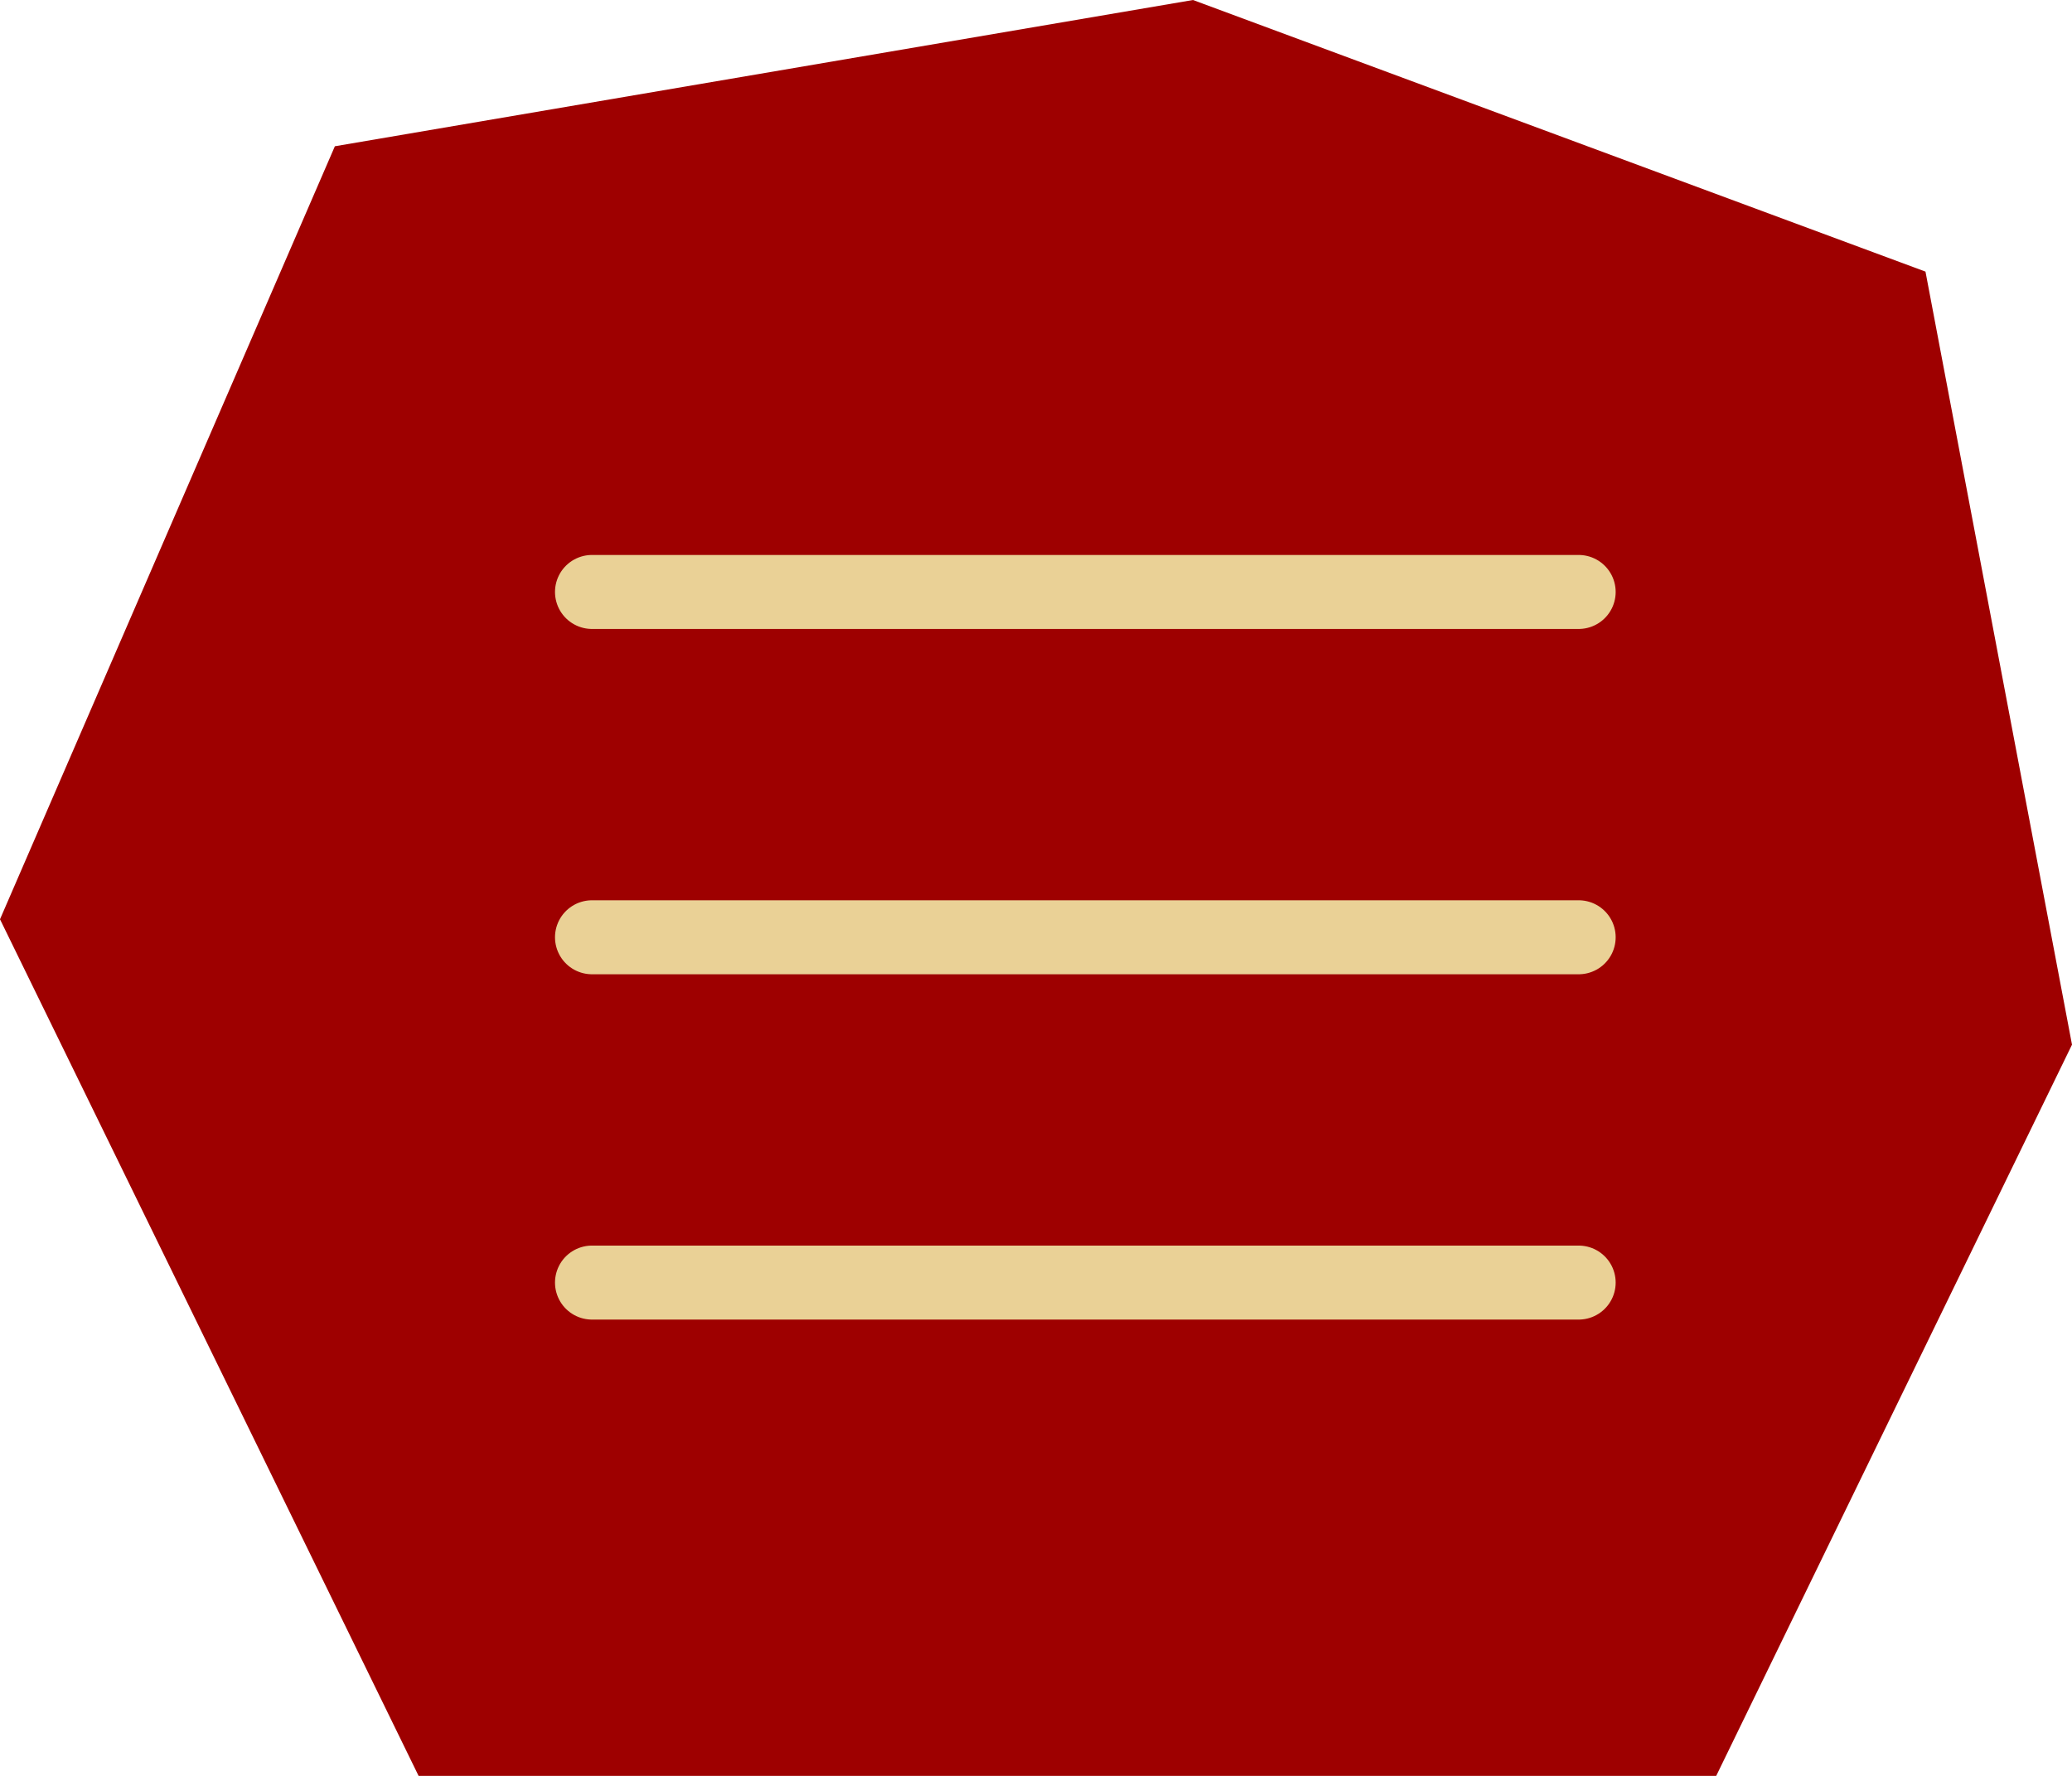<svg width="42" height="36" viewBox="0 0 42 36" fill="none" xmlns="http://www.w3.org/2000/svg">
<path d="M24.182 0L6.788 2.965L0 18.635L8.485 36H34.788L42 21.177L39.03 5.506L24.182 0Z" fill="#9E0000"/>
<path d="M12 26H32M12 19H32M12 12H32" stroke="#EAD196" stroke-width="1.5" stroke-linecap="round" stroke-linejoin="round"/>
</svg>
